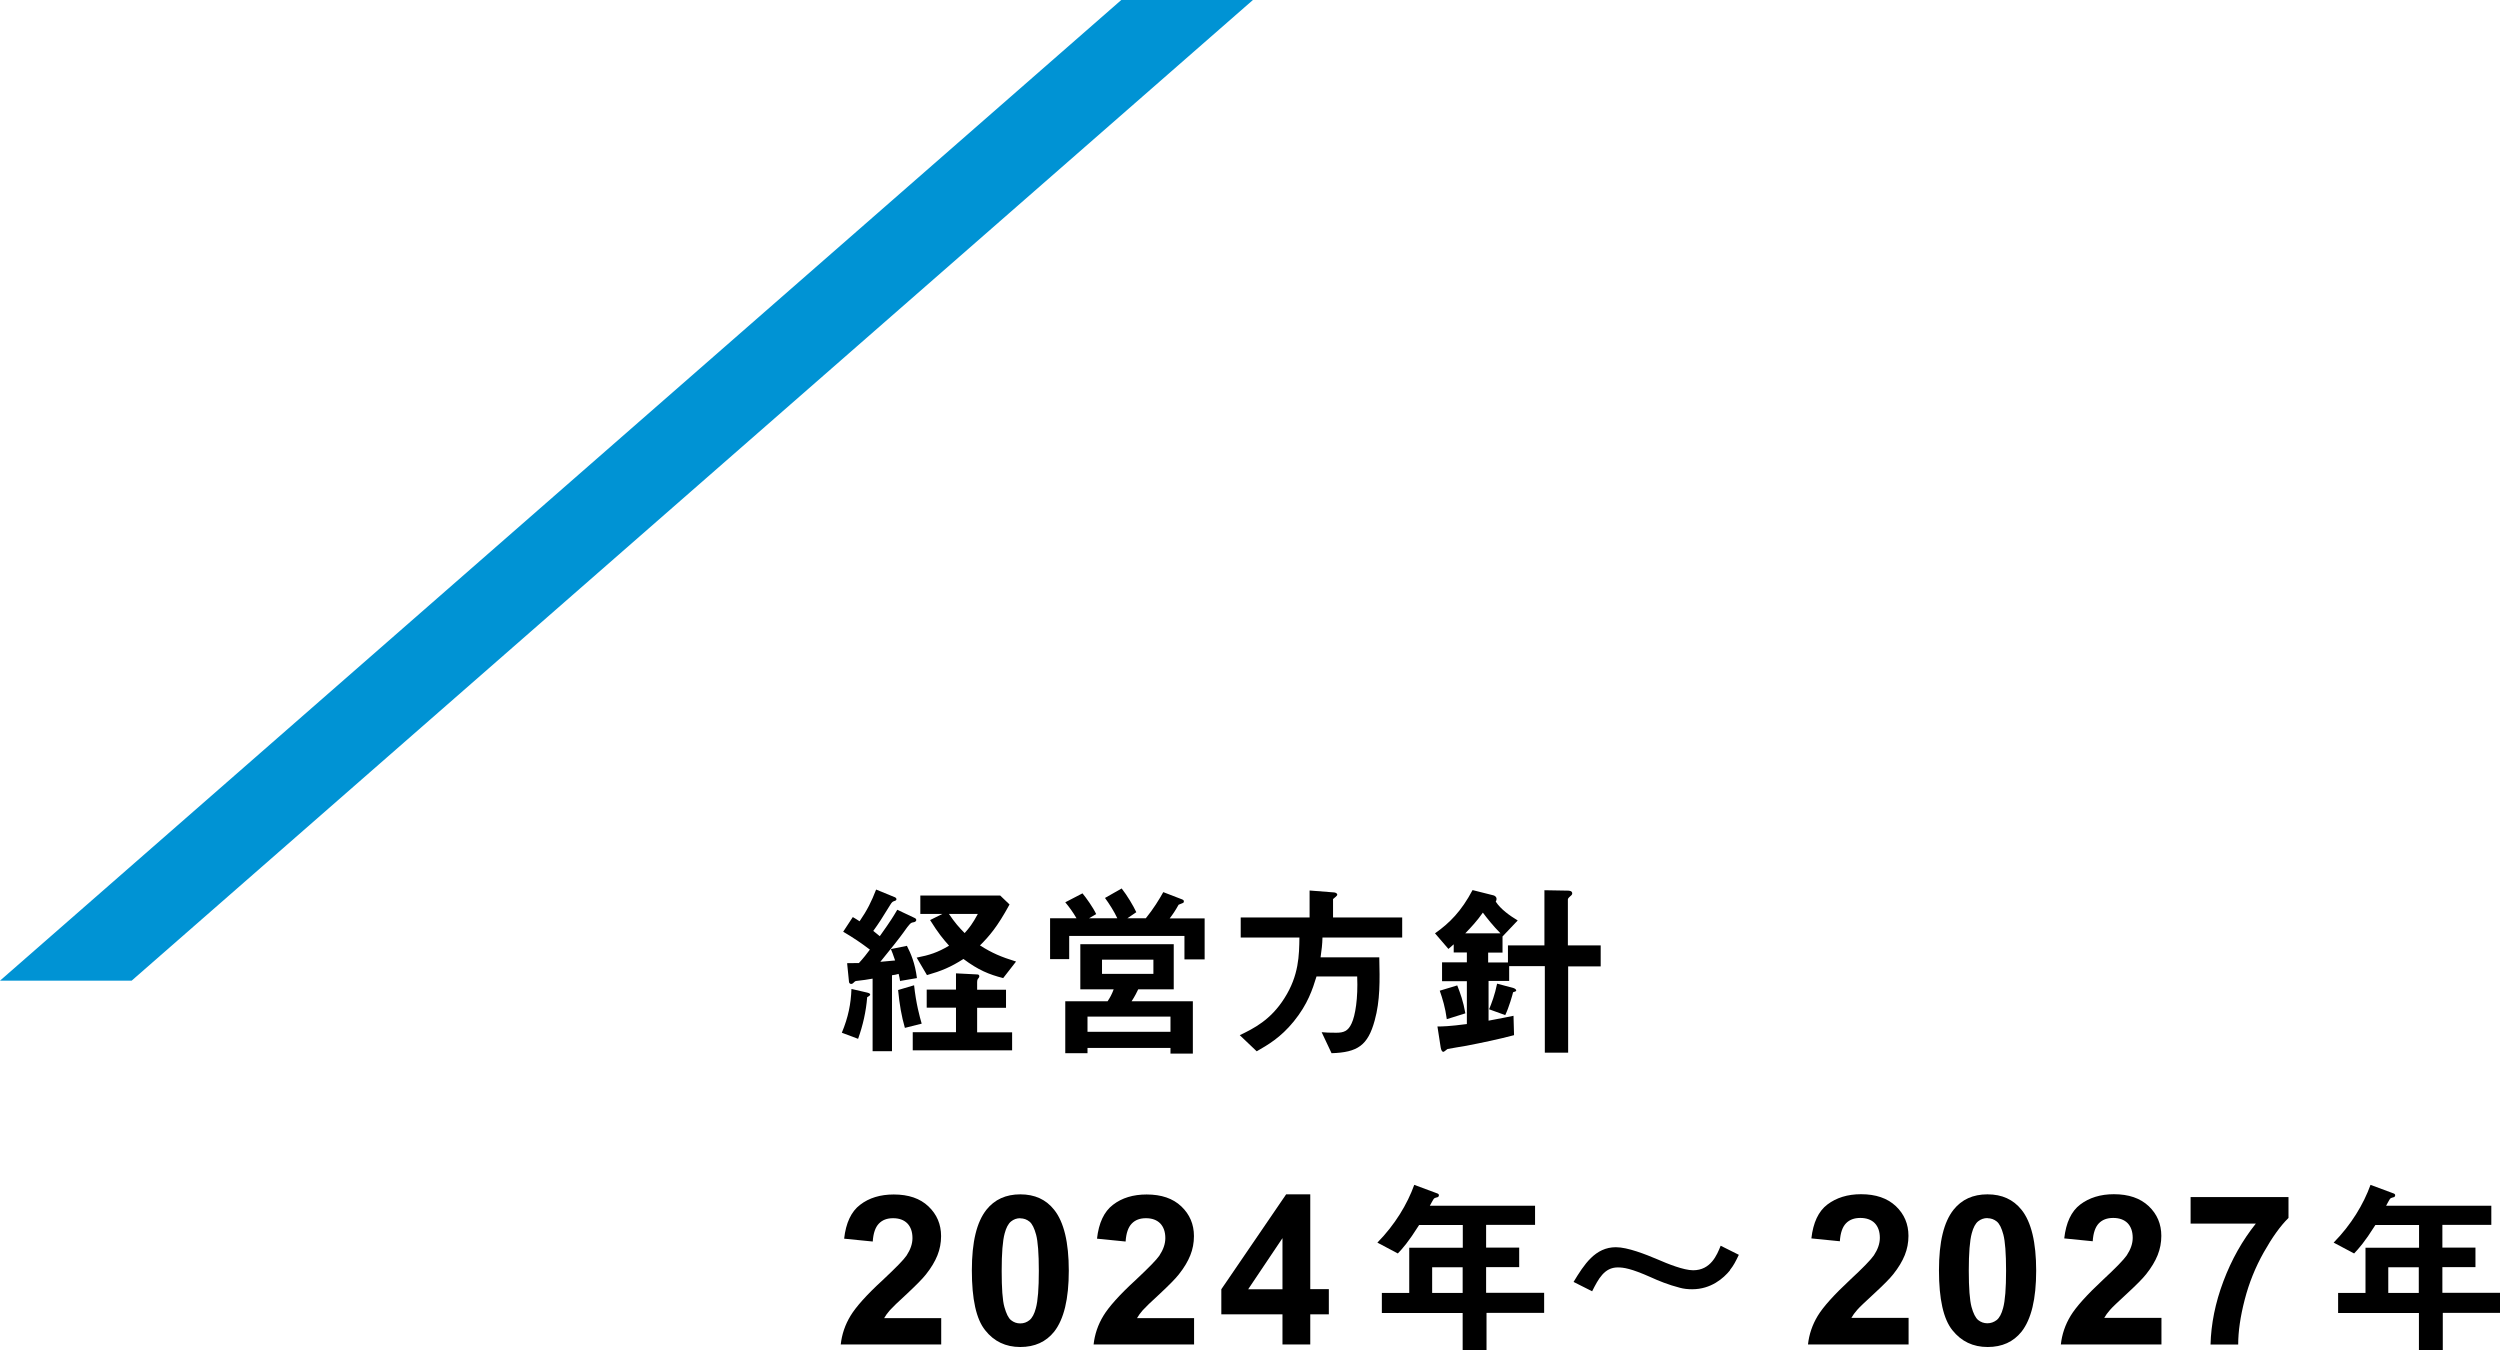 <?xml version="1.0" encoding="UTF-8"?><svg id="_レイヤー_2" xmlns="http://www.w3.org/2000/svg" width="184.39" height="99.6" viewBox="0 0 184.39 99.6"><defs><style>.cls-1{fill:#0093d4;}</style></defs><g id="_レイヤー_5"><path d="M63.96,73.54c-.08,1.06-.32,2.1-.67,3.08l-1.2-.45c.48-1.15.67-2.14.71-3.23l1.16.27s.22.04.22.14c0,.07-.07.11-.22.2ZM66.39,72.38c-.03-.2-.06-.35-.11-.55-.2.06-.28.07-.49.1v5.6h-1.43v-5.35c-.32.06-.87.14-.95.14-.29.03-.32.03-.39.1-.14.14-.17.15-.25.15-.07,0-.14-.06-.15-.14l-.14-1.39c.15,0,.5,0,.87-.01.29-.31.63-.74.81-.99-.63-.48-1.22-.88-1.97-1.32l.71-1.08c.17.1.29.17.5.31.57-.83.88-1.46,1.22-2.34l1.39.57c.07.03.11.1.11.14,0,.06-.06.1-.08.11-.21.07-.24.08-.38.31-.57.94-.88,1.41-1.25,1.92.21.17.31.25.48.39.85-1.19,1.05-1.54,1.29-1.95l1.27.6c.07.03.13.08.13.15,0,.13-.14.17-.25.18-.14.03-.22.06-.69.74-.13.2-1.16,1.51-1.71,2.17.66-.06.85-.08,1.09-.1-.14-.43-.24-.67-.31-.84l1.18-.24c.29.57.6,1.27.74,2.38l-1.23.21ZM66.74,75.81c-.25-.88-.39-1.68-.5-2.79l1.18-.35c.14,1.34.42,2.35.56,2.83l-1.23.31ZM67.32,77.46v-1.33h3.19v-1.81h-2.16v-1.33h2.16v-1.2l1.57.08c.08,0,.15.04.15.13,0,.07-.04.13-.08.17-.03.03-.08.1-.08.27v.56h2.13v1.33h-2.13v1.81h2.58v1.33h-7.32ZM73.99,72.14c-1.05-.27-1.83-.59-2.93-1.41-.94.6-1.61.88-2.69,1.19l-.76-1.29c.94-.18,1.55-.38,2.39-.88-.43-.48-.81-.94-1.4-1.89l.9-.45h-1.62v-1.36h5.89l.69.66c-.91,1.67-1.5,2.34-2.18,3.02.9.57,1.54.84,2.66,1.19l-.95,1.22ZM69.99,67.41c.45.66.74.99,1.16,1.41.34-.38.59-.7.97-1.41h-2.13Z"/><path d="M87.36,70.75v-1.72h-8.5v1.71h-1.41v-3.01h1.95c-.24-.42-.55-.85-.83-1.18l1.27-.66c.28.34.77,1.02,1.01,1.53l-.53.31h2.09c-.22-.48-.6-1.08-.91-1.5l1.23-.7c.41.52.85,1.26,1.08,1.75l-.66.45h1.36c.56-.69.99-1.39,1.29-1.93l1.27.49c.2.07.25.1.25.2,0,.04-.03.1-.07.11-.04.03-.28.1-.32.13-.25.45-.43.71-.66,1.01h2.58v3.02h-1.48ZM86.33,77.71v-.42h-6.12v.39h-1.64v-3.83h3.12c.17-.25.31-.5.45-.88h-2.46v-3.33h6.89v3.33h-2.62c-.07.15-.27.56-.49.88h4.52v3.86h-1.65ZM86.33,74.98h-6.12v1.12h6.12v-1.12ZM85.07,70.78h-3.79v1.05h3.79v-1.05Z"/><path d="M97.54,69.15c-.01.49-.06.91-.14,1.46h4.33c.04,1.72.07,3.18-.34,4.66-.5,1.83-1.25,2.35-3.18,2.41l-.73-1.55c.32.03.55.04,1.08.04s.87-.11,1.13-.69c.27-.57.48-1.85.41-3.46h-3c-.29.94-.64,2.04-1.68,3.32-.98,1.2-1.9,1.72-2.73,2.2l-1.25-1.19c1.04-.5,2.28-1.12,3.29-2.72,1.08-1.69,1.09-3.19,1.11-4.48h-4.33v-1.48h5.08v-1.99l1.79.14c.06,0,.25.04.25.17,0,.08-.17.2-.31.32v1.36h5.1v1.48h-5.89Z"/><path d="M115.66,71.26v6.38h-1.72v-6.38h-2.63v1.09h-1.52v2.93c1.08-.2,1.5-.29,1.84-.36l.04,1.43c-1.17.31-2.33.55-3.51.78-.22.04-1.33.22-1.39.24-.04.01-.25.21-.31.21-.11,0-.17-.15-.2-.32l-.24-1.55c.36,0,.88-.01,2.17-.18v-3.16h-1.83v-1.39h1.83v-.73h-.97v-.6s-.25.22-.39.34l-.99-1.15c1.08-.76,1.95-1.64,2.77-3.19l1.55.39c.11.03.22.13.22.25,0,.07-.01.13-.06.21.36.56,1.04,1.04,1.62,1.39l-1.12,1.18v1.19h-1.06v.73h1.46v-1.26h2.69v-4.07l1.71.03c.11,0,.34.01.34.2,0,.06-.01.11-.15.22-.01.01-.17.14-.17.22v3.4h2.42v1.55h-2.42ZM106.71,75.17c-.11-.85-.32-1.53-.52-2.1l1.29-.39c.22.56.45,1.19.6,2.06l-1.37.43ZM109.37,67.31c-.41.59-.87,1.09-1.3,1.53h2.6c-.55-.56-.99-1.11-1.3-1.53ZM111.6,73.18c-.04.18-.3,1.11-.58,1.69l-1.19-.43c.18-.43.43-1.08.59-1.89l1.2.32c.18.06.21.15.21.18,0,.07-.08.08-.22.13Z"/><path d="M69.42,97.2v1.96h-7.41c.08-.74.32-1.45.72-2.11s1.19-1.55,2.38-2.64c.95-.89,1.54-1.49,1.75-1.8.29-.44.44-.87.44-1.29,0-.47-.13-.83-.38-1.09-.25-.25-.6-.38-1.05-.38s-.79.13-1.05.4-.41.71-.45,1.32l-2.11-.21c.13-1.16.52-2,1.18-2.5.66-.51,1.49-.76,2.48-.76,1.09,0,1.94.29,2.56.88.62.59.93,1.32.93,2.19,0,.5-.09.97-.27,1.42-.18.45-.46.92-.85,1.41-.26.33-.72.79-1.38,1.41-.67.61-1.09,1.02-1.27,1.22-.18.2-.32.4-.43.59h4.2Z"/><path d="M75.25,88.09c1.07,0,1.9.38,2.5,1.14.72.9,1.08,2.4,1.08,4.49s-.36,3.58-1.08,4.5c-.6.75-1.43,1.13-2.5,1.13s-1.94-.41-2.59-1.24c-.66-.82-.98-2.29-.98-4.41s.36-3.57,1.08-4.48c.6-.75,1.43-1.13,2.5-1.13ZM75.25,89.85c-.26,0-.48.08-.68.24s-.36.46-.47.88c-.15.55-.22,1.47-.22,2.76s.06,2.18.2,2.67.29.81.49.97c.2.16.42.24.68.24s.48-.08.68-.24.36-.46.47-.88c.15-.54.22-1.46.22-2.75s-.07-2.18-.2-2.67c-.13-.48-.29-.81-.49-.97-.2-.16-.42-.24-.68-.24Z"/><path d="M88.07,97.2v1.96h-7.41c.08-.74.32-1.45.72-2.11.4-.66,1.19-1.55,2.38-2.64.95-.89,1.54-1.49,1.75-1.8.29-.44.44-.87.44-1.29,0-.47-.13-.83-.38-1.09-.25-.25-.6-.38-1.05-.38s-.79.13-1.05.4-.41.71-.45,1.32l-2.11-.21c.13-1.16.52-2,1.18-2.5.66-.51,1.49-.76,2.48-.76,1.09,0,1.94.29,2.56.88.62.59.93,1.32.93,2.19,0,.5-.09.97-.27,1.42-.18.45-.46.92-.85,1.41-.26.33-.72.79-1.38,1.41-.67.61-1.09,1.02-1.27,1.22-.18.2-.32.4-.43.59h4.2Z"/><path d="M94.59,99.16v-2.22h-4.51v-1.85l4.78-7h1.78v6.99h1.37v1.86h-1.37v2.22h-2.05ZM94.59,95.09v-3.77l-2.53,3.77h2.53Z"/><path d="M109.64,96.84v2.76h-1.76v-2.76h-5.96v-1.48h2.02v-3.33h3.95v-1.68h-3.22c-.8,1.27-1.23,1.74-1.57,2.1l-1.51-.8c1.3-1.32,2.21-2.84,2.72-4.26l1.72.64c.07.03.1.08.1.13s-.03.1-.07.13c-.04.01-.27.07-.29.11-.03,0-.28.48-.31.53h7.76v1.41h-3.61v1.68h2.44v1.44h-2.44v1.89h4.28v1.48h-4.23ZM107.88,93.47h-2.25v1.89h2.25v-1.89Z"/><path d="M127.6,93.69c-.48.59-1.4,1.4-2.79,1.4-.32,0-.62-.03-.91-.11-.83-.21-1.61-.53-2.13-.77-1.48-.66-2.03-.73-2.45-.73-.99,0-1.43.85-1.89,1.76l-1.37-.69c.78-1.29,1.6-2.56,3.12-2.56.87,0,2.18.52,3.08.9.73.32,1.92.8,2.62.8,1.3,0,1.76-1.13,2.03-1.81l1.34.67c-.24.5-.38.78-.66,1.13Z"/><path d="M140.77,97.2v1.96h-7.42c.08-.74.32-1.45.72-2.11s1.2-1.55,2.38-2.65c.96-.89,1.54-1.49,1.76-1.81.29-.44.44-.87.44-1.29,0-.47-.13-.83-.38-1.09-.25-.25-.61-.38-1.06-.38s-.8.13-1.06.4c-.26.27-.41.71-.45,1.32l-2.1-.21c.13-1.16.52-2,1.18-2.5s1.49-.76,2.48-.76c1.09,0,1.94.29,2.57.88.62.59.93,1.32.93,2.19,0,.5-.09.97-.27,1.42s-.46.92-.85,1.41c-.26.33-.72.79-1.39,1.41s-1.1,1.02-1.27,1.22c-.18.2-.32.4-.43.59h4.22Z"/><path d="M146.59,88.09c1.07,0,1.9.38,2.51,1.14.72.9,1.08,2.4,1.08,4.49s-.36,3.58-1.08,4.5c-.6.75-1.43,1.13-2.5,1.13s-1.94-.41-2.6-1.24c-.66-.82-.99-2.29-.99-4.41s.36-3.57,1.08-4.48c.6-.75,1.43-1.13,2.5-1.13ZM146.59,89.84c-.26,0-.49.08-.69.24-.2.16-.36.46-.47.88-.15.55-.22,1.47-.22,2.76s.07,2.18.2,2.67c.13.48.3.81.49.97.2.16.43.24.68.24s.48-.08.69-.24c.2-.16.36-.46.47-.88.15-.54.22-1.46.22-2.75s-.07-2.18-.2-2.67-.29-.81-.49-.97-.43-.24-.68-.24Z"/><path d="M159.42,97.2v1.96h-7.42c.08-.74.32-1.45.72-2.11s1.2-1.55,2.38-2.65c.96-.89,1.54-1.49,1.76-1.81.29-.44.44-.87.44-1.29,0-.47-.13-.83-.38-1.09-.25-.25-.61-.38-1.06-.38s-.8.13-1.06.4c-.26.27-.41.71-.45,1.32l-2.1-.21c.13-1.16.52-2,1.18-2.5s1.49-.76,2.48-.76c1.09,0,1.94.29,2.57.88.62.59.93,1.32.93,2.19,0,.5-.09.97-.27,1.42s-.46.92-.85,1.41c-.26.33-.72.79-1.39,1.41s-1.1,1.02-1.27,1.22c-.18.2-.32.4-.43.59h4.22Z"/><path d="M161.57,90.25v-1.96h7.22v1.54c-.6.59-1.2,1.43-1.82,2.53s-1.09,2.26-1.41,3.5c-.32,1.24-.48,2.34-.48,3.31h-2.04c.04-1.52.35-3.08.95-4.67.6-1.59,1.39-3,2.39-4.25h-4.8Z"/><path d="M180.17,96.84v2.76h-1.76v-2.76h-5.96v-1.48h2.02v-3.33h3.95v-1.68h-3.22c-.8,1.27-1.23,1.74-1.57,2.1l-1.51-.8c1.3-1.32,2.21-2.84,2.72-4.26l1.72.64c.07.03.1.08.1.13s-.03.1-.07.13c-.04.01-.27.07-.29.11-.03,0-.28.48-.31.53h7.76v1.41h-3.61v1.68h2.44v1.44h-2.44v1.89h4.28v1.48h-4.23ZM178.4,93.47h-2.25v1.89h2.25v-1.89Z"/><polygon class="cls-1" points="9.71 72.33 92.41 0 82.7 0 0 72.33 9.71 72.33"/></g></svg>